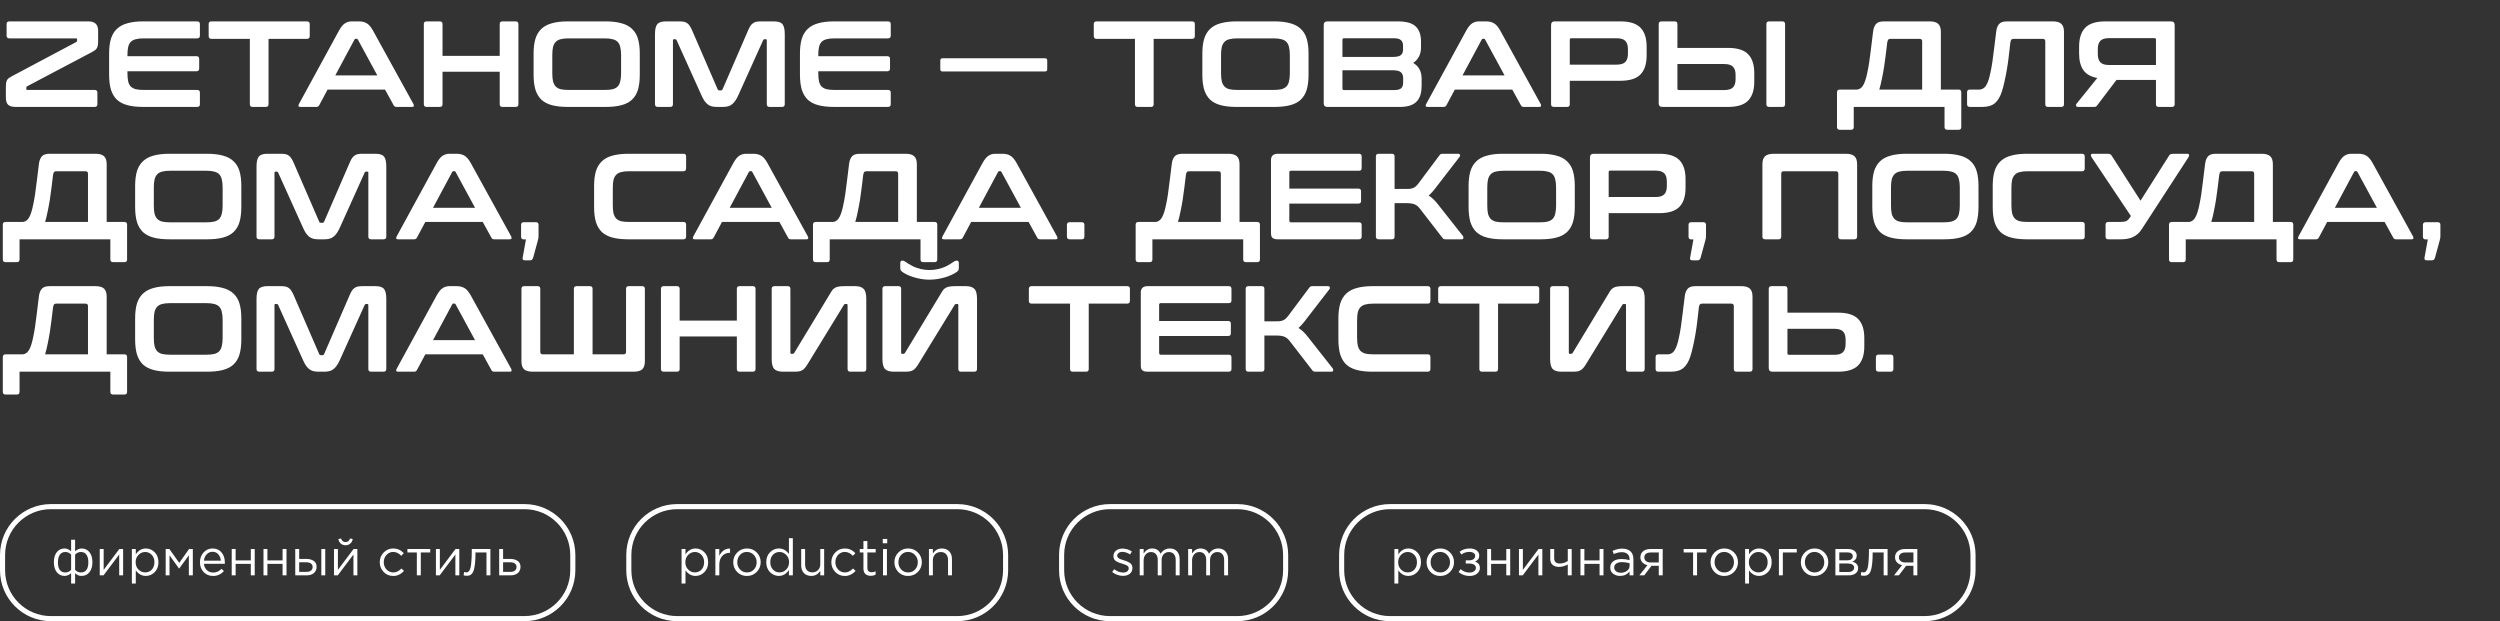<?xml version="1.0" encoding="UTF-8"?> <svg xmlns="http://www.w3.org/2000/svg" width="491" height="122" viewBox="0 0 491 122" fill="none"><rect x="0" y="0" width="491" height="122" fill="#333333" stroke="none"/><path d="M17.376 4.2C18.64 4.2 19.272 4.808 19.272 6.024V8.208C19.272 8.496 19.248 8.744 19.2 8.952C19.168 9.144 19.104 9.32 19.008 9.48C18.928 9.624 18.808 9.752 18.648 9.864C18.504 9.976 18.312 10.096 18.072 10.224L5.376 16.92C5.232 17 5.16 17.12 5.16 17.28V17.448C5.16 17.592 5.24 17.664 5.4 17.664H18.576C18.944 17.664 19.128 17.84 19.128 18.192V20.472C19.128 20.824 18.944 21 18.576 21H3.048C2.376 21 1.888 20.856 1.584 20.568C1.296 20.264 1.152 19.808 1.152 19.2V17.016C1.152 16.728 1.168 16.488 1.2 16.296C1.232 16.088 1.288 15.912 1.368 15.768C1.448 15.608 1.56 15.472 1.704 15.36C1.848 15.248 2.04 15.128 2.28 15L14.928 8.28C15.072 8.2 15.144 8.08 15.144 7.92V7.752C15.144 7.608 15.064 7.536 14.904 7.536H1.848C1.48 7.536 1.296 7.36 1.296 7.008V4.728C1.296 4.376 1.48 4.2 1.848 4.2H17.376ZM38.711 4.2C39.079 4.2 39.263 4.376 39.263 4.728V7.008C39.263 7.36 39.079 7.536 38.711 7.536H28.223C27.599 7.536 27.079 7.592 26.663 7.704C26.263 7.8 25.935 7.976 25.679 8.232C25.439 8.472 25.271 8.808 25.175 9.24C25.079 9.656 25.031 10.176 25.031 10.8V11.04H38.591C38.943 11.04 39.119 11.216 39.119 11.568V13.464C39.119 13.816 38.943 13.992 38.591 13.992H25.031V14.4C25.031 15.024 25.079 15.552 25.175 15.984C25.271 16.4 25.439 16.736 25.679 16.992C25.935 17.232 26.263 17.408 26.663 17.52C27.079 17.616 27.599 17.664 28.223 17.664H38.711C39.079 17.664 39.263 17.84 39.263 18.192V20.472C39.263 20.824 39.079 21 38.711 21H28.151C26.935 21 25.903 20.888 25.055 20.664C24.207 20.44 23.511 20.08 22.967 19.584C22.439 19.072 22.047 18.416 21.791 17.616C21.551 16.8 21.431 15.816 21.431 14.664V10.536C21.431 9.384 21.551 8.408 21.791 7.608C22.047 6.808 22.439 6.16 22.967 5.664C23.511 5.152 24.207 4.784 25.055 4.56C25.903 4.32 26.935 4.2 28.151 4.2H38.711ZM60.278 4.2C60.646 4.2 60.83 4.376 60.83 4.728V7.08C60.83 7.448 60.646 7.632 60.278 7.632H52.742V20.472C52.742 20.824 52.566 21 52.214 21H49.598C49.246 21 49.07 20.824 49.07 20.472V7.632H41.534C41.166 7.632 40.982 7.448 40.982 7.08V4.728C40.982 4.376 41.166 4.2 41.534 4.2H60.278ZM70.506 4.2C71.114 4.2 71.626 4.328 72.042 4.584C72.458 4.824 72.866 5.304 73.266 6.024L81.21 20.448C81.29 20.608 81.306 20.744 81.258 20.856C81.226 20.952 81.114 21 80.922 21H77.874C77.602 21 77.418 20.896 77.322 20.688L75.618 17.592H64.338L62.682 20.688C62.57 20.896 62.386 21 62.13 21H59.01C58.802 21 58.674 20.952 58.626 20.856C58.594 20.744 58.618 20.608 58.698 20.448L66.57 6.024C66.97 5.304 67.362 4.824 67.746 4.584C68.13 4.328 68.578 4.2 69.09 4.2H70.506ZM65.85 14.808H74.106L70.29 7.776C70.226 7.664 70.138 7.608 70.026 7.608H69.882C69.77 7.608 69.682 7.664 69.618 7.776L65.85 14.808ZM86.384 4.2C86.736 4.2 86.912 4.376 86.912 4.728V10.968H98.144V4.728C98.144 4.376 98.32 4.2 98.672 4.2H101.264C101.632 4.2 101.816 4.376 101.816 4.728V20.472C101.816 20.824 101.632 21 101.264 21H98.672C98.32 21 98.144 20.824 98.144 20.472V14.088H86.912V20.472C86.912 20.824 86.736 21 86.384 21H83.792C83.424 21 83.24 20.824 83.24 20.472V4.728C83.24 4.376 83.424 4.2 83.792 4.2H86.384ZM118.934 4.2C120.15 4.2 121.182 4.32 122.03 4.56C122.894 4.784 123.59 5.152 124.118 5.664C124.662 6.16 125.054 6.808 125.294 7.608C125.534 8.408 125.654 9.384 125.654 10.536V14.664C125.654 15.816 125.534 16.8 125.294 17.616C125.054 18.416 124.662 19.072 124.118 19.584C123.59 20.08 122.894 20.44 122.03 20.664C121.182 20.888 120.15 21 118.934 21H111.518C110.302 21 109.27 20.888 108.422 20.664C107.574 20.44 106.878 20.08 106.334 19.584C105.806 19.072 105.414 18.416 105.158 17.616C104.918 16.8 104.798 15.816 104.798 14.664V10.536C104.798 9.384 104.918 8.408 105.158 7.608C105.414 6.808 105.806 6.16 106.334 5.664C106.878 5.152 107.574 4.784 108.422 4.56C109.27 4.32 110.302 4.2 111.518 4.2H118.934ZM108.47 14.4C108.47 15.024 108.518 15.552 108.614 15.984C108.726 16.4 108.902 16.736 109.142 16.992C109.382 17.232 109.702 17.408 110.102 17.52C110.518 17.616 111.038 17.664 111.662 17.664H118.79C119.414 17.664 119.926 17.616 120.326 17.52C120.742 17.408 121.07 17.232 121.31 16.992C121.55 16.736 121.718 16.4 121.814 15.984C121.926 15.552 121.982 15.024 121.982 14.4V10.8C121.982 10.176 121.926 9.656 121.814 9.24C121.718 8.808 121.55 8.472 121.31 8.232C121.07 7.976 120.742 7.8 120.326 7.704C119.926 7.592 119.414 7.536 118.79 7.536H111.662C111.038 7.536 110.518 7.592 110.102 7.704C109.702 7.8 109.382 7.976 109.142 8.232C108.902 8.472 108.726 8.808 108.614 9.24C108.518 9.656 108.47 10.176 108.47 10.8V14.4ZM133.391 4.2C133.743 4.2 134.047 4.224 134.303 4.272C134.559 4.32 134.783 4.416 134.975 4.56C135.167 4.688 135.335 4.872 135.479 5.112C135.639 5.336 135.799 5.64 135.959 6.024L140.951 17.544C141.015 17.688 141.127 17.76 141.287 17.76H141.575C141.735 17.76 141.847 17.688 141.911 17.544L146.903 6.024C147.063 5.64 147.215 5.336 147.359 5.112C147.519 4.872 147.695 4.688 147.887 4.56C148.079 4.416 148.295 4.32 148.535 4.272C148.791 4.224 149.095 4.2 149.447 4.2H152.015C152.847 4.2 153.407 4.392 153.695 4.776C153.983 5.144 154.127 5.784 154.127 6.696V20.472C154.127 20.824 153.943 21 153.575 21H151.127C150.775 21 150.599 20.824 150.599 20.472V7.944C150.599 7.784 150.535 7.704 150.407 7.704H150.191C150.031 7.704 149.927 7.768 149.879 7.896L145.031 18.648C144.839 19.08 144.639 19.448 144.431 19.752C144.239 20.04 144.023 20.28 143.783 20.472C143.559 20.664 143.295 20.8 142.991 20.88C142.703 20.96 142.359 21 141.959 21H140.807C140.407 21 140.055 20.96 139.751 20.88C139.463 20.8 139.199 20.664 138.959 20.472C138.735 20.28 138.519 20.04 138.311 19.752C138.119 19.448 137.927 19.08 137.735 18.648L132.887 7.896C132.839 7.768 132.735 7.704 132.575 7.704H132.359C132.231 7.704 132.167 7.784 132.167 7.944V20.472C132.167 20.824 131.991 21 131.639 21H129.191C128.823 21 128.639 20.824 128.639 20.472V6.696C128.639 5.784 128.783 5.144 129.071 4.776C129.359 4.392 129.927 4.2 130.775 4.2H133.391ZM174.391 4.2C174.759 4.2 174.943 4.376 174.943 4.728V7.008C174.943 7.36 174.759 7.536 174.391 7.536H163.903C163.279 7.536 162.759 7.592 162.343 7.704C161.943 7.8 161.615 7.976 161.359 8.232C161.119 8.472 160.951 8.808 160.855 9.24C160.759 9.656 160.711 10.176 160.711 10.8V11.04H174.271C174.623 11.04 174.799 11.216 174.799 11.568V13.464C174.799 13.816 174.623 13.992 174.271 13.992H160.711V14.4C160.711 15.024 160.759 15.552 160.855 15.984C160.951 16.4 161.119 16.736 161.359 16.992C161.615 17.232 161.943 17.408 162.343 17.52C162.759 17.616 163.279 17.664 163.903 17.664H174.391C174.759 17.664 174.943 17.84 174.943 18.192V20.472C174.943 20.824 174.759 21 174.391 21H163.831C162.615 21 161.583 20.888 160.735 20.664C159.887 20.44 159.191 20.08 158.647 19.584C158.119 19.072 157.727 18.416 157.471 17.616C157.231 16.8 157.111 15.816 157.111 14.664V10.536C157.111 9.384 157.231 8.408 157.471 7.608C157.727 6.808 158.119 6.16 158.647 5.664C159.191 5.152 159.887 4.784 160.735 4.56C161.583 4.32 162.615 4.2 163.831 4.2H174.391ZM205.244 11.448C205.532 11.448 205.676 11.592 205.676 11.88V13.608C205.676 13.896 205.532 14.04 205.244 14.04H185.108C184.82 14.04 184.676 13.896 184.676 13.608V11.88C184.676 11.592 184.82 11.448 185.108 11.448H205.244ZM234.114 4.2C234.482 4.2 234.666 4.376 234.666 4.728V7.08C234.666 7.448 234.482 7.632 234.114 7.632H226.578V20.472C226.578 20.824 226.402 21 226.05 21H223.434C223.082 21 222.906 20.824 222.906 20.472V7.632H215.37C215.002 7.632 214.818 7.448 214.818 7.08V4.728C214.818 4.376 215.002 4.2 215.37 4.2H234.114ZM250.278 4.2C251.494 4.2 252.526 4.32 253.374 4.56C254.238 4.784 254.934 5.152 255.462 5.664C256.006 6.16 256.398 6.808 256.638 7.608C256.878 8.408 256.998 9.384 256.998 10.536V14.664C256.998 15.816 256.878 16.8 256.638 17.616C256.398 18.416 256.006 19.072 255.462 19.584C254.934 20.08 254.238 20.44 253.374 20.664C252.526 20.888 251.494 21 250.278 21H242.862C241.646 21 240.614 20.888 239.766 20.664C238.918 20.44 238.222 20.08 237.678 19.584C237.15 19.072 236.758 18.416 236.502 17.616C236.262 16.8 236.142 15.816 236.142 14.664V10.536C236.142 9.384 236.262 8.408 236.502 7.608C236.758 6.808 237.15 6.16 237.678 5.664C238.222 5.152 238.918 4.784 239.766 4.56C240.614 4.32 241.646 4.2 242.862 4.2H250.278ZM239.814 14.4C239.814 15.024 239.862 15.552 239.958 15.984C240.07 16.4 240.246 16.736 240.486 16.992C240.726 17.232 241.046 17.408 241.446 17.52C241.862 17.616 242.382 17.664 243.006 17.664H250.134C250.758 17.664 251.27 17.616 251.67 17.52C252.086 17.408 252.414 17.232 252.654 16.992C252.894 16.736 253.062 16.4 253.158 15.984C253.27 15.552 253.326 15.024 253.326 14.4V10.8C253.326 10.176 253.27 9.656 253.158 9.24C253.062 8.808 252.894 8.472 252.654 8.232C252.414 7.976 252.086 7.8 251.67 7.704C251.27 7.592 250.758 7.536 250.134 7.536H243.006C242.382 7.536 241.862 7.592 241.446 7.704C241.046 7.8 240.726 7.976 240.486 8.232C240.246 8.472 240.07 8.808 239.958 9.24C239.862 9.656 239.814 10.176 239.814 10.8V14.4ZM274.526 4.2C276.174 4.2 277.342 4.528 278.03 5.184C278.734 5.84 279.086 6.832 279.086 8.16V9.312C279.086 10.656 278.574 11.672 277.55 12.36C278.654 13 279.206 14.032 279.206 15.456V16.848C279.206 17.488 279.134 18.064 278.99 18.576C278.846 19.088 278.606 19.528 278.27 19.896C277.95 20.248 277.518 20.52 276.974 20.712C276.43 20.904 275.758 21 274.958 21H260.702C260.222 21 259.982 20.76 259.982 20.28V4.92C259.982 4.44 260.222 4.2 260.702 4.2H274.526ZM263.654 13.8V17.376C263.654 17.584 263.758 17.688 263.966 17.688H273.806C274.446 17.688 274.902 17.576 275.174 17.352C275.446 17.112 275.582 16.736 275.582 16.224V15.312C275.582 14.816 275.43 14.44 275.126 14.184C274.838 13.928 274.294 13.8 273.494 13.8H263.654ZM263.654 11.184H273.494C274.294 11.184 274.838 11.064 275.126 10.824C275.414 10.584 275.558 10.232 275.558 9.768V8.952C275.558 8.456 275.414 8.096 275.126 7.872C274.854 7.632 274.406 7.512 273.782 7.512H263.966C263.758 7.512 263.654 7.616 263.654 7.824V11.184ZM291.896 4.2C292.504 4.2 293.016 4.328 293.432 4.584C293.848 4.824 294.256 5.304 294.656 6.024L302.6 20.448C302.68 20.608 302.696 20.744 302.648 20.856C302.616 20.952 302.504 21 302.312 21H299.264C298.992 21 298.808 20.896 298.712 20.688L297.008 17.592H285.728L284.072 20.688C283.96 20.896 283.776 21 283.52 21H280.4C280.192 21 280.064 20.952 280.016 20.856C279.984 20.744 280.008 20.608 280.088 20.448L287.96 6.024C288.36 5.304 288.752 4.824 289.136 4.584C289.52 4.328 289.968 4.2 290.48 4.2H291.896ZM287.24 14.808H295.496L291.68 7.776C291.616 7.664 291.528 7.608 291.416 7.608H291.272C291.16 7.608 291.072 7.664 291.008 7.776L287.24 14.808ZM318.239 4.2C320.079 4.2 321.399 4.616 322.199 5.448C322.999 6.28 323.399 7.512 323.399 9.144V10.92C323.399 12.552 322.999 13.784 322.199 14.616C321.399 15.448 320.079 15.864 318.239 15.864H308.303V20.472C308.303 20.824 308.127 21 307.775 21H305.183C304.815 21 304.631 20.824 304.631 20.472V4.92C304.631 4.44 304.871 4.2 305.351 4.2H318.239ZM308.303 12.696H317.495C318.311 12.696 318.887 12.52 319.223 12.168C319.559 11.816 319.727 11.28 319.727 10.56V9.648C319.727 8.928 319.559 8.392 319.223 8.04C318.887 7.688 318.311 7.512 317.495 7.512H308.615C308.407 7.512 308.303 7.608 308.303 7.8V12.696ZM350.06 4.2C350.412 4.2 350.588 4.376 350.588 4.728V20.472C350.588 20.824 350.412 21 350.06 21H347.468C347.1 21 346.916 20.824 346.916 20.472V4.728C346.916 4.376 347.1 4.2 347.468 4.2H350.06ZM328.916 4.2C329.268 4.2 329.444 4.376 329.444 4.728V9.408H339.38C341.22 9.408 342.54 9.824 343.34 10.656C344.14 11.488 344.54 12.72 344.54 14.352V16.056C344.54 17.688 344.14 18.92 343.34 19.752C342.54 20.584 341.22 21 339.38 21H326.492C326.012 21 325.771 20.76 325.771 20.28V4.728C325.771 4.376 325.956 4.2 326.324 4.2H328.916ZM329.444 12.576V17.4C329.444 17.592 329.548 17.688 329.756 17.688H338.636C339.452 17.688 340.028 17.512 340.364 17.16C340.7 16.808 340.868 16.272 340.868 15.552V14.712C340.868 13.992 340.7 13.456 340.364 13.104C340.028 12.752 339.452 12.576 338.636 12.576H329.444ZM378.978 4.2C379.778 4.2 380.346 4.368 380.682 4.704C381.018 5.024 381.186 5.536 381.186 6.24V17.592H384.666C385.018 17.592 385.194 17.768 385.194 18.12V24.96C385.194 25.312 385.018 25.488 384.666 25.488H382.458C382.09 25.488 381.906 25.312 381.906 24.96V21H364.074V24.96C364.074 25.312 363.898 25.488 363.546 25.488H361.338C360.97 25.488 360.786 25.312 360.786 24.96V18.12C360.786 17.768 360.97 17.592 361.338 17.592H364.626C364.962 17.592 365.274 17.464 365.562 17.208C365.866 16.936 366.138 16.432 366.378 15.696C366.522 15.248 366.65 14.736 366.762 14.16C366.89 13.584 367.01 12.92 367.122 12.168C367.234 11.416 367.346 10.56 367.458 9.6C367.586 8.64 367.722 7.536 367.866 6.288C367.93 5.648 368.106 5.144 368.394 4.776C368.682 4.392 369.21 4.2 369.978 4.2H378.978ZM377.514 17.592V8.112C377.514 7.792 377.346 7.632 377.01 7.632H371.346C371.058 7.632 370.874 7.712 370.794 7.872C370.73 8.016 370.682 8.184 370.65 8.376C370.57 9.128 370.474 9.92 370.362 10.752C370.266 11.568 370.154 12.384 370.026 13.2C369.898 14 369.754 14.776 369.594 15.528C369.45 16.28 369.282 16.968 369.09 17.592H377.514ZM403.157 4.2C403.957 4.2 404.525 4.368 404.861 4.704C405.197 5.024 405.365 5.536 405.365 6.24V20.472C405.365 20.824 405.189 21 404.837 21H402.221C401.869 21 401.693 20.824 401.693 20.472V8.112C401.693 7.792 401.525 7.632 401.189 7.632H395.525C395.237 7.632 395.053 7.712 394.973 7.872C394.909 8.016 394.861 8.184 394.829 8.376C394.749 9.176 394.653 10.016 394.541 10.896C394.445 11.76 394.325 12.624 394.181 13.488C394.037 14.336 393.877 15.152 393.701 15.936C393.541 16.704 393.357 17.4 393.149 18.024C392.829 19.016 392.381 19.76 391.805 20.256C391.229 20.752 390.405 21 389.333 21H386.885C386.517 21 386.333 20.824 386.333 20.472V18.12C386.333 17.768 386.517 17.592 386.885 17.592H388.709C389.061 17.592 389.389 17.472 389.693 17.232C390.013 16.976 390.301 16.464 390.557 15.696C390.701 15.248 390.829 14.736 390.941 14.16C391.069 13.584 391.189 12.92 391.301 12.168C391.413 11.416 391.525 10.56 391.637 9.6C391.765 8.64 391.901 7.536 392.045 6.288C392.109 5.648 392.285 5.144 392.573 4.776C392.861 4.392 393.389 4.2 394.157 4.2H403.157ZM426.385 4.2C426.865 4.2 427.105 4.44 427.105 4.92V20.472C427.105 20.824 426.921 21 426.553 21H423.961C423.609 21 423.433 20.824 423.433 20.472V15.696H415.681L411.889 20.688C411.809 20.8 411.729 20.88 411.649 20.928C411.569 20.976 411.425 21 411.217 21H408.121C407.897 21 407.769 20.92 407.737 20.76C407.705 20.6 407.729 20.48 407.809 20.4L411.913 15.312C410.649 15.088 409.737 14.576 409.177 13.776C408.617 12.976 408.337 11.888 408.337 10.512V9.144C408.337 7.512 408.737 6.28 409.537 5.448C410.337 4.616 411.665 4.2 413.521 4.2H426.385ZM412.009 10.632C412.009 11.352 412.177 11.888 412.513 12.24C412.849 12.592 413.425 12.768 414.241 12.768H423.433V7.776C423.433 7.584 423.337 7.488 423.145 7.488H414.241C413.425 7.488 412.849 7.664 412.513 8.016C412.177 8.368 412.009 8.904 412.009 9.624V10.632ZM18.744 30.2C19.544 30.2 20.112 30.368 20.448 30.704C20.784 31.024 20.952 31.536 20.952 32.24V43.592H24.432C24.784 43.592 24.96 43.768 24.96 44.12V50.96C24.96 51.312 24.784 51.488 24.432 51.488H22.224C21.856 51.488 21.672 51.312 21.672 50.96V47H3.84V50.96C3.84 51.312 3.664 51.488 3.312 51.488H1.104C0.736 51.488 0.552 51.312 0.552 50.96V44.12C0.552 43.768 0.736 43.592 1.104 43.592H4.392C4.728 43.592 5.04 43.464 5.328 43.208C5.632 42.936 5.904 42.432 6.144 41.696C6.288 41.248 6.416 40.736 6.528 40.16C6.656 39.584 6.776 38.92 6.888 38.168C7 37.416 7.112 36.56 7.224 35.6C7.352 34.64 7.488 33.536 7.632 32.288C7.696 31.648 7.872 31.144 8.16 30.776C8.448 30.392 8.976 30.2 9.744 30.2H18.744ZM17.28 43.592V34.112C17.28 33.792 17.112 33.632 16.776 33.632H11.112C10.824 33.632 10.64 33.712 10.56 33.872C10.496 34.016 10.448 34.184 10.416 34.376C10.336 35.128 10.24 35.92 10.128 36.752C10.032 37.568 9.92 38.384 9.792 39.2C9.664 40 9.52 40.776 9.36 41.528C9.216 42.28 9.048 42.968 8.856 43.592H17.28ZM40.676 30.2C41.892 30.2 42.924 30.32 43.772 30.56C44.636 30.784 45.332 31.152 45.86 31.664C46.404 32.16 46.796 32.808 47.036 33.608C47.276 34.408 47.396 35.384 47.396 36.536V40.664C47.396 41.816 47.276 42.8 47.036 43.616C46.796 44.416 46.404 45.072 45.86 45.584C45.332 46.08 44.636 46.44 43.772 46.664C42.924 46.888 41.892 47 40.676 47H33.26C32.044 47 31.012 46.888 30.164 46.664C29.316 46.44 28.62 46.08 28.076 45.584C27.548 45.072 27.156 44.416 26.9 43.616C26.66 42.8 26.54 41.816 26.54 40.664V36.536C26.54 35.384 26.66 34.408 26.9 33.608C27.156 32.808 27.548 32.16 28.076 31.664C28.62 31.152 29.316 30.784 30.164 30.56C31.012 30.32 32.044 30.2 33.26 30.2H40.676ZM30.212 40.4C30.212 41.024 30.26 41.552 30.356 41.984C30.468 42.4 30.644 42.736 30.884 42.992C31.124 43.232 31.444 43.408 31.844 43.52C32.26 43.616 32.78 43.664 33.404 43.664H40.532C41.156 43.664 41.668 43.616 42.068 43.52C42.484 43.408 42.812 43.232 43.052 42.992C43.292 42.736 43.46 42.4 43.556 41.984C43.668 41.552 43.724 41.024 43.724 40.4V36.8C43.724 36.176 43.668 35.656 43.556 35.24C43.46 34.808 43.292 34.472 43.052 34.232C42.812 33.976 42.484 33.8 42.068 33.704C41.668 33.592 41.156 33.536 40.532 33.536H33.404C32.78 33.536 32.26 33.592 31.844 33.704C31.444 33.8 31.124 33.976 30.884 34.232C30.644 34.472 30.468 34.808 30.356 35.24C30.26 35.656 30.212 36.176 30.212 36.8V40.4ZM55.133 30.2C55.485 30.2 55.789 30.224 56.045 30.272C56.301 30.32 56.525 30.416 56.717 30.56C56.909 30.688 57.077 30.872 57.221 31.112C57.381 31.336 57.541 31.64 57.701 32.024L62.693 43.544C62.757 43.688 62.869 43.76 63.029 43.76H63.317C63.477 43.76 63.589 43.688 63.653 43.544L68.645 32.024C68.805 31.64 68.957 31.336 69.101 31.112C69.261 30.872 69.437 30.688 69.629 30.56C69.821 30.416 70.037 30.32 70.277 30.272C70.533 30.224 70.837 30.2 71.189 30.2H73.757C74.589 30.2 75.149 30.392 75.437 30.776C75.725 31.144 75.869 31.784 75.869 32.696V46.472C75.869 46.824 75.685 47 75.317 47H72.869C72.517 47 72.341 46.824 72.341 46.472V33.944C72.341 33.784 72.277 33.704 72.149 33.704H71.933C71.773 33.704 71.669 33.768 71.621 33.896L66.773 44.648C66.581 45.08 66.381 45.448 66.173 45.752C65.981 46.04 65.765 46.28 65.525 46.472C65.301 46.664 65.037 46.8 64.733 46.88C64.445 46.96 64.101 47 63.701 47H62.549C62.149 47 61.797 46.96 61.493 46.88C61.205 46.8 60.941 46.664 60.701 46.472C60.477 46.28 60.261 46.04 60.053 45.752C59.861 45.448 59.669 45.08 59.477 44.648L54.629 33.896C54.581 33.768 54.477 33.704 54.317 33.704H54.101C53.973 33.704 53.909 33.784 53.909 33.944V46.472C53.909 46.824 53.733 47 53.381 47H50.933C50.565 47 50.381 46.824 50.381 46.472V32.696C50.381 31.784 50.525 31.144 50.813 30.776C51.101 30.392 51.669 30.2 52.517 30.2H55.133ZM89.701 30.2C90.309 30.2 90.821 30.328 91.237 30.584C91.653 30.824 92.061 31.304 92.461 32.024L100.405 46.448C100.485 46.608 100.501 46.744 100.453 46.856C100.421 46.952 100.309 47 100.117 47H97.069C96.797 47 96.613 46.896 96.517 46.688L94.813 43.592H83.533L81.877 46.688C81.765 46.896 81.581 47 81.325 47H78.205C77.997 47 77.869 46.952 77.821 46.856C77.789 46.744 77.813 46.608 77.893 46.448L85.765 32.024C86.165 31.304 86.557 30.824 86.941 30.584C87.325 30.328 87.773 30.2 88.285 30.2H89.701ZM85.045 40.808H93.301L89.485 33.776C89.421 33.664 89.333 33.608 89.221 33.608H89.077C88.965 33.608 88.877 33.664 88.813 33.776L85.045 40.808ZM105.244 43.64C105.596 43.64 105.772 43.816 105.772 44.168V46.208C105.772 46.416 105.764 46.592 105.748 46.736C105.732 46.88 105.684 47.08 105.604 47.336L104.716 50.6C104.652 50.808 104.572 50.944 104.476 51.008C104.396 51.088 104.26 51.128 104.068 51.128H103.108C102.724 51.128 102.572 50.952 102.652 50.6L103.3 47.024H102.892C102.524 47.024 102.34 46.848 102.34 46.496V44.168C102.34 43.816 102.524 43.64 102.892 43.64H105.244ZM134.225 30.2C134.577 30.2 134.753 30.376 134.753 30.728V33.08C134.753 33.448 134.577 33.632 134.225 33.632H123.545C122.921 33.632 122.401 33.688 121.985 33.8C121.585 33.896 121.265 34.072 121.025 34.328C120.785 34.568 120.609 34.896 120.497 35.312C120.401 35.728 120.353 36.256 120.353 36.896V40.304C120.353 40.944 120.401 41.48 120.497 41.912C120.609 42.328 120.785 42.664 121.025 42.92C121.265 43.16 121.585 43.336 121.985 43.448C122.401 43.544 122.921 43.592 123.545 43.592H134.225C134.577 43.592 134.753 43.768 134.753 44.12V46.472C134.753 46.824 134.577 47 134.225 47H123.401C122.185 47 121.153 46.888 120.305 46.664C119.457 46.44 118.761 46.08 118.217 45.584C117.689 45.072 117.297 44.416 117.041 43.616C116.801 42.8 116.681 41.816 116.681 40.664V36.536C116.681 35.384 116.801 34.408 117.041 33.608C117.297 32.808 117.689 32.16 118.217 31.664C118.761 31.152 119.457 30.784 120.305 30.56C121.153 30.32 122.185 30.2 123.401 30.2H134.225ZM147.967 30.2C148.575 30.2 149.087 30.328 149.503 30.584C149.919 30.824 150.327 31.304 150.727 32.024L158.671 46.448C158.751 46.608 158.767 46.744 158.719 46.856C158.687 46.952 158.575 47 158.383 47H155.335C155.063 47 154.879 46.896 154.783 46.688L153.079 43.592H141.799L140.143 46.688C140.031 46.896 139.847 47 139.591 47H136.471C136.263 47 136.135 46.952 136.087 46.856C136.055 46.744 136.079 46.608 136.159 46.448L144.031 32.024C144.431 31.304 144.823 30.824 145.207 30.584C145.591 30.328 146.039 30.2 146.551 30.2H147.967ZM143.311 40.808H151.567L147.751 33.776C147.687 33.664 147.599 33.608 147.487 33.608H147.343C147.231 33.608 147.143 33.664 147.079 33.776L143.311 40.808ZM177.861 30.2C178.661 30.2 179.229 30.368 179.565 30.704C179.901 31.024 180.069 31.536 180.069 32.24V43.592H183.549C183.901 43.592 184.077 43.768 184.077 44.12V50.96C184.077 51.312 183.901 51.488 183.549 51.488H181.341C180.973 51.488 180.789 51.312 180.789 50.96V47H162.957V50.96C162.957 51.312 162.781 51.488 162.429 51.488H160.221C159.853 51.488 159.669 51.312 159.669 50.96V44.12C159.669 43.768 159.853 43.592 160.221 43.592H163.509C163.845 43.592 164.157 43.464 164.445 43.208C164.749 42.936 165.021 42.432 165.261 41.696C165.405 41.248 165.533 40.736 165.645 40.16C165.773 39.584 165.893 38.92 166.005 38.168C166.117 37.416 166.229 36.56 166.341 35.6C166.469 34.64 166.605 33.536 166.749 32.288C166.813 31.648 166.989 31.144 167.277 30.776C167.565 30.392 168.093 30.2 168.861 30.2H177.861ZM176.397 43.592V34.112C176.397 33.792 176.229 33.632 175.893 33.632H170.229C169.941 33.632 169.757 33.712 169.677 33.872C169.613 34.016 169.565 34.184 169.533 34.376C169.453 35.128 169.357 35.92 169.245 36.752C169.149 37.568 169.037 38.384 168.909 39.2C168.781 40 168.637 40.776 168.477 41.528C168.333 42.28 168.165 42.968 167.973 43.592H176.397ZM196.904 30.2C197.512 30.2 198.024 30.328 198.44 30.584C198.856 30.824 199.264 31.304 199.664 32.024L207.608 46.448C207.688 46.608 207.704 46.744 207.656 46.856C207.624 46.952 207.512 47 207.32 47H204.272C204 47 203.816 46.896 203.72 46.688L202.016 43.592H190.736L189.08 46.688C188.968 46.896 188.784 47 188.528 47H185.408C185.2 47 185.072 46.952 185.024 46.856C184.992 46.744 185.016 46.608 185.096 46.448L192.968 32.024C193.368 31.304 193.76 30.824 194.144 30.584C194.528 30.328 194.976 30.2 195.488 30.2H196.904ZM192.248 40.808H200.504L196.688 33.776C196.624 33.664 196.536 33.608 196.424 33.608H196.28C196.168 33.608 196.08 33.664 196.016 33.776L192.248 40.808ZM212.447 43.64C212.799 43.64 212.975 43.816 212.975 44.168V46.472C212.975 46.824 212.799 47 212.447 47H210.095C209.727 47 209.543 46.824 209.543 46.472V44.168C209.543 43.816 209.727 43.64 210.095 43.64H212.447ZM241.236 30.2C242.036 30.2 242.604 30.368 242.94 30.704C243.276 31.024 243.444 31.536 243.444 32.24V43.592H246.924C247.276 43.592 247.452 43.768 247.452 44.12V50.96C247.452 51.312 247.276 51.488 246.924 51.488H244.716C244.348 51.488 244.164 51.312 244.164 50.96V47H226.332V50.96C226.332 51.312 226.156 51.488 225.804 51.488H223.596C223.228 51.488 223.044 51.312 223.044 50.96V44.12C223.044 43.768 223.228 43.592 223.596 43.592H226.884C227.22 43.592 227.532 43.464 227.82 43.208C228.124 42.936 228.396 42.432 228.636 41.696C228.78 41.248 228.908 40.736 229.02 40.16C229.148 39.584 229.268 38.92 229.38 38.168C229.492 37.416 229.604 36.56 229.716 35.6C229.844 34.64 229.98 33.536 230.124 32.288C230.188 31.648 230.364 31.144 230.652 30.776C230.94 30.392 231.468 30.2 232.236 30.2H241.236ZM239.772 43.592V34.112C239.772 33.792 239.604 33.632 239.268 33.632H233.604C233.316 33.632 233.132 33.712 233.052 33.872C232.988 34.016 232.94 34.184 232.908 34.376C232.828 35.128 232.732 35.92 232.62 36.752C232.524 37.568 232.412 38.384 232.284 39.2C232.156 40 232.012 40.776 231.852 41.528C231.708 42.28 231.54 42.968 231.348 43.592H239.772ZM266.903 30.2C267.255 30.2 267.431 30.376 267.431 30.728V33.008C267.431 33.36 267.255 33.536 266.903 33.536H253.535C253.327 33.536 253.223 33.648 253.223 33.872V37.04H266.759C267.127 37.04 267.311 37.216 267.311 37.568V39.464C267.311 39.816 267.127 39.992 266.759 39.992H253.223V43.304C253.223 43.544 253.327 43.664 253.535 43.664H266.903C267.255 43.664 267.431 43.84 267.431 44.192V46.472C267.431 46.824 267.255 47 266.903 47H250.967C250.503 47 250.159 46.912 249.935 46.736C249.727 46.56 249.623 46.248 249.623 45.8V31.4C249.623 31.048 249.727 30.76 249.935 30.536C250.159 30.312 250.503 30.2 250.967 30.2H266.903ZM273.369 30.2C273.721 30.2 273.897 30.376 273.897 30.728V37.112H275.913C276.297 37.112 276.617 37.104 276.873 37.088C277.129 37.056 277.353 37 277.545 36.92C277.737 36.84 277.913 36.728 278.073 36.584C278.233 36.44 278.401 36.256 278.577 36.032L282.705 30.512C282.785 30.4 282.865 30.32 282.945 30.272C283.025 30.224 283.177 30.2 283.401 30.2H286.377C286.585 30.2 286.705 30.272 286.737 30.416C286.785 30.544 286.769 30.664 286.689 30.776L282.033 36.8C281.761 37.168 281.505 37.48 281.265 37.736C281.041 37.992 280.817 38.216 280.593 38.408C281.217 38.792 281.825 39.368 282.417 40.136L287.337 46.376C287.401 46.456 287.425 46.584 287.409 46.76C287.393 46.92 287.265 47 287.025 47H283.953C283.745 47 283.601 46.976 283.521 46.928C283.441 46.88 283.361 46.8 283.281 46.688L278.865 40.976C278.545 40.56 278.201 40.28 277.833 40.136C277.465 39.976 276.913 39.896 276.177 39.896H273.897V46.472C273.897 46.824 273.721 47 273.369 47H270.777C270.409 47 270.225 46.824 270.225 46.472V30.728C270.225 30.376 270.409 30.2 270.777 30.2H273.369ZM302.567 30.2C303.783 30.2 304.815 30.32 305.663 30.56C306.527 30.784 307.223 31.152 307.751 31.664C308.295 32.16 308.687 32.808 308.927 33.608C309.167 34.408 309.287 35.384 309.287 36.536V40.664C309.287 41.816 309.167 42.8 308.927 43.616C308.687 44.416 308.295 45.072 307.751 45.584C307.223 46.08 306.527 46.44 305.663 46.664C304.815 46.888 303.783 47 302.567 47H295.151C293.935 47 292.903 46.888 292.055 46.664C291.207 46.44 290.511 46.08 289.967 45.584C289.439 45.072 289.047 44.416 288.791 43.616C288.551 42.8 288.431 41.816 288.431 40.664V36.536C288.431 35.384 288.551 34.408 288.791 33.608C289.047 32.808 289.439 32.16 289.967 31.664C290.511 31.152 291.207 30.784 292.055 30.56C292.903 30.32 293.935 30.2 295.151 30.2H302.567ZM292.103 40.4C292.103 41.024 292.151 41.552 292.247 41.984C292.359 42.4 292.535 42.736 292.775 42.992C293.015 43.232 293.335 43.408 293.735 43.52C294.151 43.616 294.671 43.664 295.295 43.664H302.423C303.047 43.664 303.559 43.616 303.959 43.52C304.375 43.408 304.703 43.232 304.943 42.992C305.183 42.736 305.351 42.4 305.447 41.984C305.559 41.552 305.615 41.024 305.615 40.4V36.8C305.615 36.176 305.559 35.656 305.447 35.24C305.351 34.808 305.183 34.472 304.943 34.232C304.703 33.976 304.375 33.8 303.959 33.704C303.559 33.592 303.047 33.536 302.423 33.536H295.295C294.671 33.536 294.151 33.592 293.735 33.704C293.335 33.8 293.015 33.976 292.775 34.232C292.535 34.472 292.359 34.808 292.247 35.24C292.151 35.656 292.103 36.176 292.103 36.8V40.4ZM325.88 30.2C327.72 30.2 329.04 30.616 329.84 31.448C330.64 32.28 331.04 33.512 331.04 35.144V36.92C331.04 38.552 330.64 39.784 329.84 40.616C329.04 41.448 327.72 41.864 325.88 41.864H315.944V46.472C315.944 46.824 315.768 47 315.416 47H312.824C312.456 47 312.271 46.824 312.271 46.472V30.92C312.271 30.44 312.512 30.2 312.992 30.2H325.88ZM315.944 38.696H325.136C325.952 38.696 326.528 38.52 326.864 38.168C327.2 37.816 327.368 37.28 327.368 36.56V35.648C327.368 34.928 327.2 34.392 326.864 34.04C326.528 33.688 325.952 33.512 325.136 33.512H316.256C316.048 33.512 315.944 33.608 315.944 33.8V38.696ZM334.533 43.64C334.885 43.64 335.061 43.816 335.061 44.168V46.208C335.061 46.416 335.053 46.592 335.037 46.736C335.021 46.88 334.973 47.08 334.893 47.336L334.005 50.6C333.941 50.808 333.861 50.944 333.765 51.008C333.685 51.088 333.549 51.128 333.357 51.128H332.397C332.013 51.128 331.861 50.952 331.941 50.6L332.589 47.024H332.181C331.813 47.024 331.629 46.848 331.629 46.496V44.168C331.629 43.816 331.813 43.64 332.181 43.64H334.533ZM362.506 30.2C363.322 30.2 363.898 30.368 364.234 30.704C364.57 31.024 364.738 31.536 364.738 32.24V46.472C364.738 46.824 364.554 47 364.186 47H361.57C361.218 47 361.042 46.824 361.042 46.472V34.112C361.042 33.792 360.874 33.632 360.538 33.632H350.338C350.002 33.632 349.834 33.792 349.834 34.112V46.472C349.834 46.824 349.658 47 349.306 47H346.69C346.322 47 346.138 46.824 346.138 46.472V32.24C346.138 31.536 346.306 31.024 346.642 30.704C346.978 30.368 347.554 30.2 348.37 30.2H362.506ZM381.856 30.2C383.072 30.2 384.104 30.32 384.952 30.56C385.816 30.784 386.512 31.152 387.04 31.664C387.584 32.16 387.976 32.808 388.216 33.608C388.456 34.408 388.576 35.384 388.576 36.536V40.664C388.576 41.816 388.456 42.8 388.216 43.616C387.976 44.416 387.584 45.072 387.04 45.584C386.512 46.08 385.816 46.44 384.952 46.664C384.104 46.888 383.072 47 381.856 47H374.44C373.224 47 372.192 46.888 371.344 46.664C370.496 46.44 369.8 46.08 369.256 45.584C368.728 45.072 368.336 44.416 368.08 43.616C367.84 42.8 367.72 41.816 367.72 40.664V36.536C367.72 35.384 367.84 34.408 368.08 33.608C368.336 32.808 368.728 32.16 369.256 31.664C369.8 31.152 370.496 30.784 371.344 30.56C372.192 30.32 373.224 30.2 374.44 30.2H381.856ZM371.392 40.4C371.392 41.024 371.44 41.552 371.536 41.984C371.648 42.4 371.824 42.736 372.064 42.992C372.304 43.232 372.624 43.408 373.024 43.52C373.44 43.616 373.96 43.664 374.584 43.664H381.712C382.336 43.664 382.848 43.616 383.248 43.52C383.664 43.408 383.992 43.232 384.232 42.992C384.472 42.736 384.64 42.4 384.736 41.984C384.848 41.552 384.904 41.024 384.904 40.4V36.8C384.904 36.176 384.848 35.656 384.736 35.24C384.64 34.808 384.472 34.472 384.232 34.232C383.992 33.976 383.664 33.8 383.248 33.704C382.848 33.592 382.336 33.536 381.712 33.536H374.584C373.96 33.536 373.44 33.592 373.024 33.704C372.624 33.8 372.304 33.976 372.064 34.232C371.824 34.472 371.648 34.808 371.536 35.24C371.44 35.656 371.392 36.176 371.392 36.8V40.4ZM408.913 30.2C409.265 30.2 409.441 30.376 409.441 30.728V33.08C409.441 33.448 409.265 33.632 408.913 33.632H398.233C397.609 33.632 397.089 33.688 396.673 33.8C396.273 33.896 395.953 34.072 395.713 34.328C395.473 34.568 395.297 34.896 395.185 35.312C395.089 35.728 395.041 36.256 395.041 36.896V40.304C395.041 40.944 395.089 41.48 395.185 41.912C395.297 42.328 395.473 42.664 395.713 42.92C395.953 43.16 396.273 43.336 396.673 43.448C397.089 43.544 397.609 43.592 398.233 43.592H408.913C409.265 43.592 409.441 43.768 409.441 44.12V46.472C409.441 46.824 409.265 47 408.913 47H398.089C396.873 47 395.841 46.888 394.993 46.664C394.145 46.44 393.449 46.08 392.905 45.584C392.377 45.072 391.985 44.416 391.729 43.616C391.489 42.8 391.369 41.816 391.369 40.664V36.536C391.369 35.384 391.489 34.408 391.729 33.608C391.985 32.808 392.377 32.16 392.905 31.664C393.449 31.152 394.145 30.784 394.993 30.56C395.841 30.32 396.873 30.2 398.089 30.2H408.913ZM413.918 30.2C414.126 30.2 414.286 30.224 414.398 30.272C414.526 30.32 414.63 30.408 414.71 30.536L420.398 39.416L425.918 30.704C425.998 30.544 426.094 30.424 426.206 30.344C426.334 30.248 426.566 30.2 426.902 30.2H429.566C429.79 30.2 429.91 30.272 429.926 30.416C429.958 30.56 429.934 30.696 429.854 30.824L420.734 44.864C420.462 45.312 420.158 45.68 419.822 45.968C419.502 46.24 419.158 46.456 418.79 46.616C418.422 46.76 418.038 46.864 417.638 46.928C417.254 46.976 416.862 47 416.462 47H414.062C413.71 47 413.534 46.824 413.534 46.472V44.12C413.534 43.768 413.71 43.592 414.062 43.592H416.39C416.966 43.592 417.382 43.528 417.638 43.4C417.894 43.256 418.11 43.04 418.286 42.752L418.502 42.416L410.75 30.824C410.67 30.696 410.638 30.56 410.654 30.416C410.686 30.272 410.814 30.2 411.038 30.2H413.918ZM444.182 30.2C444.982 30.2 445.55 30.368 445.886 30.704C446.222 31.024 446.39 31.536 446.39 32.24V43.592H449.87C450.222 43.592 450.398 43.768 450.398 44.12V50.96C450.398 51.312 450.222 51.488 449.87 51.488H447.662C447.294 51.488 447.11 51.312 447.11 50.96V47H429.278V50.96C429.278 51.312 429.102 51.488 428.75 51.488H426.542C426.174 51.488 425.99 51.312 425.99 50.96V44.12C425.99 43.768 426.174 43.592 426.542 43.592H429.83C430.166 43.592 430.478 43.464 430.766 43.208C431.07 42.936 431.342 42.432 431.582 41.696C431.726 41.248 431.854 40.736 431.966 40.16C432.094 39.584 432.214 38.92 432.326 38.168C432.438 37.416 432.55 36.56 432.662 35.6C432.79 34.64 432.926 33.536 433.07 32.288C433.134 31.648 433.31 31.144 433.598 30.776C433.886 30.392 434.414 30.2 435.182 30.2H444.182ZM442.718 43.592V34.112C442.718 33.792 442.55 33.632 442.214 33.632H436.55C436.262 33.632 436.078 33.712 435.998 33.872C435.934 34.016 435.886 34.184 435.854 34.376C435.774 35.128 435.678 35.92 435.566 36.752C435.47 37.568 435.358 38.384 435.23 39.2C435.102 40 434.958 40.776 434.798 41.528C434.654 42.28 434.486 42.968 434.294 43.592H442.718ZM463.224 30.2C463.832 30.2 464.344 30.328 464.76 30.584C465.176 30.824 465.584 31.304 465.984 32.024L473.928 46.448C474.008 46.608 474.024 46.744 473.976 46.856C473.944 46.952 473.832 47 473.64 47H470.592C470.32 47 470.136 46.896 470.04 46.688L468.336 43.592H457.056L455.4 46.688C455.288 46.896 455.104 47 454.848 47H451.728C451.52 47 451.392 46.952 451.344 46.856C451.312 46.744 451.336 46.608 451.416 46.448L459.288 32.024C459.688 31.304 460.08 30.824 460.464 30.584C460.848 30.328 461.296 30.2 461.808 30.2H463.224ZM458.568 40.808H466.824L463.008 33.776C462.944 33.664 462.856 33.608 462.744 33.608H462.6C462.488 33.608 462.4 33.664 462.336 33.776L458.568 40.808ZM478.767 43.64C479.119 43.64 479.295 43.816 479.295 44.168V46.208C479.295 46.416 479.287 46.592 479.271 46.736C479.255 46.88 479.207 47.08 479.127 47.336L478.239 50.6C478.175 50.808 478.095 50.944 477.999 51.008C477.919 51.088 477.783 51.128 477.591 51.128H476.631C476.247 51.128 476.095 50.952 476.175 50.6L476.823 47.024H476.415C476.047 47.024 475.863 46.848 475.863 46.496V44.168C475.863 43.816 476.047 43.64 476.415 43.64H478.767ZM18.744 56.2C19.544 56.2 20.112 56.368 20.448 56.704C20.784 57.024 20.952 57.536 20.952 58.24V69.592H24.432C24.784 69.592 24.96 69.768 24.96 70.12V76.96C24.96 77.312 24.784 77.488 24.432 77.488H22.224C21.856 77.488 21.672 77.312 21.672 76.96V73H3.84V76.96C3.84 77.312 3.664 77.488 3.312 77.488H1.104C0.736 77.488 0.552 77.312 0.552 76.96V70.12C0.552 69.768 0.736 69.592 1.104 69.592H4.392C4.728 69.592 5.04 69.464 5.328 69.208C5.632 68.936 5.904 68.432 6.144 67.696C6.288 67.248 6.416 66.736 6.528 66.16C6.656 65.584 6.776 64.92 6.888 64.168C7 63.416 7.112 62.56 7.224 61.6C7.352 60.64 7.488 59.536 7.632 58.288C7.696 57.648 7.872 57.144 8.16 56.776C8.448 56.392 8.976 56.2 9.744 56.2H18.744ZM17.28 69.592V60.112C17.28 59.792 17.112 59.632 16.776 59.632H11.112C10.824 59.632 10.64 59.712 10.56 59.872C10.496 60.016 10.448 60.184 10.416 60.376C10.336 61.128 10.24 61.92 10.128 62.752C10.032 63.568 9.92 64.384 9.792 65.2C9.664 66 9.52 66.776 9.36 67.528C9.216 68.28 9.048 68.968 8.856 69.592H17.28ZM40.676 56.2C41.892 56.2 42.924 56.32 43.772 56.56C44.636 56.784 45.332 57.152 45.86 57.664C46.404 58.16 46.796 58.808 47.036 59.608C47.276 60.408 47.396 61.384 47.396 62.536V66.664C47.396 67.816 47.276 68.8 47.036 69.616C46.796 70.416 46.404 71.072 45.86 71.584C45.332 72.08 44.636 72.44 43.772 72.664C42.924 72.888 41.892 73 40.676 73H33.26C32.044 73 31.012 72.888 30.164 72.664C29.316 72.44 28.62 72.08 28.076 71.584C27.548 71.072 27.156 70.416 26.9 69.616C26.66 68.8 26.54 67.816 26.54 66.664V62.536C26.54 61.384 26.66 60.408 26.9 59.608C27.156 58.808 27.548 58.16 28.076 57.664C28.62 57.152 29.316 56.784 30.164 56.56C31.012 56.32 32.044 56.2 33.26 56.2H40.676ZM30.212 66.4C30.212 67.024 30.26 67.552 30.356 67.984C30.468 68.4 30.644 68.736 30.884 68.992C31.124 69.232 31.444 69.408 31.844 69.52C32.26 69.616 32.78 69.664 33.404 69.664H40.532C41.156 69.664 41.668 69.616 42.068 69.52C42.484 69.408 42.812 69.232 43.052 68.992C43.292 68.736 43.46 68.4 43.556 67.984C43.668 67.552 43.724 67.024 43.724 66.4V62.8C43.724 62.176 43.668 61.656 43.556 61.24C43.46 60.808 43.292 60.472 43.052 60.232C42.812 59.976 42.484 59.8 42.068 59.704C41.668 59.592 41.156 59.536 40.532 59.536H33.404C32.78 59.536 32.26 59.592 31.844 59.704C31.444 59.8 31.124 59.976 30.884 60.232C30.644 60.472 30.468 60.808 30.356 61.24C30.26 61.656 30.212 62.176 30.212 62.8V66.4ZM55.133 56.2C55.485 56.2 55.789 56.224 56.045 56.272C56.301 56.32 56.525 56.416 56.717 56.56C56.909 56.688 57.077 56.872 57.221 57.112C57.381 57.336 57.541 57.64 57.701 58.024L62.693 69.544C62.757 69.688 62.869 69.76 63.029 69.76H63.317C63.477 69.76 63.589 69.688 63.653 69.544L68.645 58.024C68.805 57.64 68.957 57.336 69.101 57.112C69.261 56.872 69.437 56.688 69.629 56.56C69.821 56.416 70.037 56.32 70.277 56.272C70.533 56.224 70.837 56.2 71.189 56.2H73.757C74.589 56.2 75.149 56.392 75.437 56.776C75.725 57.144 75.869 57.784 75.869 58.696V72.472C75.869 72.824 75.685 73 75.317 73H72.869C72.517 73 72.341 72.824 72.341 72.472V59.944C72.341 59.784 72.277 59.704 72.149 59.704H71.933C71.773 59.704 71.669 59.768 71.621 59.896L66.773 70.648C66.581 71.08 66.381 71.448 66.173 71.752C65.981 72.04 65.765 72.28 65.525 72.472C65.301 72.664 65.037 72.8 64.733 72.88C64.445 72.96 64.101 73 63.701 73H62.549C62.149 73 61.797 72.96 61.493 72.88C61.205 72.8 60.941 72.664 60.701 72.472C60.477 72.28 60.261 72.04 60.053 71.752C59.861 71.448 59.669 71.08 59.477 70.648L54.629 59.896C54.581 59.768 54.477 59.704 54.317 59.704H54.101C53.973 59.704 53.909 59.784 53.909 59.944V72.472C53.909 72.824 53.733 73 53.381 73H50.933C50.565 73 50.381 72.824 50.381 72.472V58.696C50.381 57.784 50.525 57.144 50.813 56.776C51.101 56.392 51.669 56.2 52.517 56.2H55.133ZM89.701 56.2C90.309 56.2 90.821 56.328 91.237 56.584C91.653 56.824 92.061 57.304 92.461 58.024L100.405 72.448C100.485 72.608 100.501 72.744 100.453 72.856C100.421 72.952 100.309 73 100.117 73H97.069C96.797 73 96.613 72.896 96.517 72.688L94.813 69.592H83.533L81.877 72.688C81.765 72.896 81.581 73 81.325 73H78.205C77.997 73 77.869 72.952 77.821 72.856C77.789 72.744 77.813 72.608 77.893 72.448L85.765 58.024C86.165 57.304 86.557 56.824 86.941 56.584C87.325 56.328 87.773 56.2 88.285 56.2H89.701ZM85.045 66.808H93.301L89.485 59.776C89.421 59.664 89.333 59.608 89.221 59.608H89.077C88.965 59.608 88.877 59.664 88.813 59.776L85.045 66.808ZM105.58 56.2C105.932 56.2 106.108 56.376 106.108 56.728V69.088C106.108 69.424 106.276 69.592 106.612 69.592H112.708V56.728C112.708 56.376 112.884 56.2 113.236 56.2H115.852C116.204 56.2 116.38 56.376 116.38 56.728V69.592H122.476C122.796 69.592 122.956 69.424 122.956 69.088V56.728C122.956 56.376 123.132 56.2 123.484 56.2H126.124C126.476 56.2 126.652 56.376 126.652 56.728V70.96C126.652 71.664 126.484 72.184 126.148 72.52C125.812 72.84 125.236 73 124.42 73H104.644C103.828 73 103.252 72.84 102.916 72.52C102.58 72.184 102.412 71.664 102.412 70.96V56.728C102.412 56.376 102.596 56.2 102.964 56.2H105.58ZM132.955 56.2C133.307 56.2 133.483 56.376 133.483 56.728V62.968H144.715V56.728C144.715 56.376 144.891 56.2 145.243 56.2H147.835C148.203 56.2 148.387 56.376 148.387 56.728V72.472C148.387 72.824 148.203 73 147.835 73H145.243C144.891 73 144.715 72.824 144.715 72.472V66.088H133.483V72.472C133.483 72.824 133.307 73 132.955 73H130.363C129.995 73 129.811 72.824 129.811 72.472V56.728C129.811 56.376 129.995 56.2 130.363 56.2H132.955ZM154.705 56.2C155.057 56.2 155.233 56.376 155.233 56.728V69.256C155.233 69.416 155.297 69.496 155.425 69.496H155.641C155.801 69.496 155.913 69.44 155.977 69.328L163.081 57.592C163.241 57.304 163.393 57.072 163.537 56.896C163.697 56.72 163.873 56.584 164.065 56.488C164.273 56.376 164.513 56.304 164.785 56.272C165.073 56.224 165.433 56.2 165.865 56.2H167.977C168.713 56.2 169.257 56.376 169.609 56.728C169.961 57.064 170.137 57.72 170.137 58.696V72.472C170.137 72.824 169.953 73 169.585 73H166.993C166.641 73 166.465 72.824 166.465 72.472V59.944C166.465 59.784 166.401 59.704 166.273 59.704H166.057C165.897 59.704 165.793 59.76 165.745 59.872L158.569 71.584C158.393 71.872 158.225 72.104 158.065 72.28C157.921 72.456 157.753 72.6 157.561 72.712C157.369 72.824 157.137 72.904 156.865 72.952C156.593 72.984 156.241 73 155.809 73H153.745C153.009 73 152.457 72.832 152.089 72.496C151.737 72.144 151.561 71.48 151.561 70.504V56.728C151.561 56.376 151.745 56.2 152.113 56.2H154.705ZM176.455 56.2C176.807 56.2 176.983 56.376 176.983 56.728V69.256C176.983 69.416 177.047 69.496 177.175 69.496H177.391C177.551 69.496 177.663 69.44 177.727 69.328L184.831 57.592C184.991 57.304 185.143 57.072 185.287 56.896C185.447 56.72 185.623 56.584 185.815 56.488C186.023 56.376 186.263 56.304 186.535 56.272C186.823 56.224 187.183 56.2 187.615 56.2H189.727C190.463 56.2 191.007 56.376 191.359 56.728C191.711 57.064 191.887 57.72 191.887 58.696V72.472C191.887 72.824 191.703 73 191.335 73H188.743C188.391 73 188.215 72.824 188.215 72.472V59.944C188.215 59.784 188.151 59.704 188.023 59.704H187.807C187.647 59.704 187.543 59.76 187.495 59.872L180.319 71.584C180.143 71.872 179.975 72.104 179.815 72.28C179.671 72.456 179.503 72.6 179.311 72.712C179.119 72.824 178.887 72.904 178.615 72.952C178.343 72.984 177.991 73 177.559 73H175.495C174.759 73 174.207 72.832 173.839 72.496C173.487 72.144 173.311 71.48 173.311 70.504V56.728C173.311 56.376 173.495 56.2 173.863 56.2H176.455ZM176.815 51.64C176.815 51.336 176.959 51.184 177.247 51.184C177.423 51.184 177.623 51.264 177.847 51.424C177.975 51.52 178.175 51.656 178.447 51.832C178.735 52.008 179.079 52.192 179.479 52.384C179.879 52.56 180.335 52.712 180.847 52.84C181.375 52.968 181.943 53.032 182.551 53.032C183.175 53.032 183.743 52.968 184.255 52.84C184.783 52.712 185.247 52.56 185.647 52.384C186.047 52.192 186.383 52.008 186.655 51.832C186.943 51.656 187.151 51.52 187.279 51.424C187.503 51.264 187.703 51.184 187.879 51.184C188.167 51.184 188.311 51.336 188.311 51.64V52.624C188.311 52.784 188.287 52.928 188.239 53.056C188.191 53.168 188.063 53.296 187.855 53.44C187.631 53.6 187.335 53.768 186.967 53.944C186.615 54.12 186.207 54.28 185.743 54.424C185.279 54.568 184.775 54.688 184.231 54.784C183.687 54.88 183.127 54.928 182.551 54.928C181.975 54.928 181.415 54.88 180.871 54.784C180.343 54.688 179.847 54.568 179.383 54.424C178.919 54.28 178.503 54.12 178.135 53.944C177.783 53.768 177.495 53.6 177.271 53.44C177.063 53.296 176.935 53.168 176.887 53.056C176.839 52.928 176.815 52.784 176.815 52.624V51.64ZM221.364 56.2C221.732 56.2 221.916 56.376 221.916 56.728V59.08C221.916 59.448 221.732 59.632 221.364 59.632H213.828V72.472C213.828 72.824 213.652 73 213.3 73H210.684C210.332 73 210.156 72.824 210.156 72.472V59.632H202.62C202.252 59.632 202.068 59.448 202.068 59.08V56.728C202.068 56.376 202.252 56.2 202.62 56.2H221.364ZM241.333 56.2C241.685 56.2 241.861 56.376 241.861 56.728V59.008C241.861 59.36 241.685 59.536 241.333 59.536H227.965C227.757 59.536 227.653 59.648 227.653 59.872V63.04H241.189C241.557 63.04 241.741 63.216 241.741 63.568V65.464C241.741 65.816 241.557 65.992 241.189 65.992H227.653V69.304C227.653 69.544 227.757 69.664 227.965 69.664H241.333C241.685 69.664 241.861 69.84 241.861 70.192V72.472C241.861 72.824 241.685 73 241.333 73H225.397C224.933 73 224.589 72.912 224.365 72.736C224.157 72.56 224.053 72.248 224.053 71.8V57.4C224.053 57.048 224.157 56.76 224.365 56.536C224.589 56.312 224.933 56.2 225.397 56.2H241.333ZM247.798 56.2C248.15 56.2 248.326 56.376 248.326 56.728V63.112H250.342C250.726 63.112 251.046 63.104 251.302 63.088C251.558 63.056 251.782 63 251.974 62.92C252.166 62.84 252.342 62.728 252.502 62.584C252.662 62.44 252.83 62.256 253.006 62.032L257.134 56.512C257.214 56.4 257.294 56.32 257.374 56.272C257.454 56.224 257.606 56.2 257.83 56.2H260.806C261.014 56.2 261.134 56.272 261.166 56.416C261.214 56.544 261.198 56.664 261.118 56.776L256.462 62.8C256.19 63.168 255.934 63.48 255.694 63.736C255.47 63.992 255.246 64.216 255.022 64.408C255.646 64.792 256.254 65.368 256.846 66.136L261.766 72.376C261.83 72.456 261.854 72.584 261.838 72.76C261.822 72.92 261.694 73 261.454 73H258.382C258.174 73 258.03 72.976 257.95 72.928C257.87 72.88 257.79 72.8 257.71 72.688L253.294 66.976C252.974 66.56 252.63 66.28 252.262 66.136C251.894 65.976 251.342 65.896 250.606 65.896H248.326V72.472C248.326 72.824 248.15 73 247.798 73H245.206C244.838 73 244.654 72.824 244.654 72.472V56.728C244.654 56.376 244.838 56.2 245.206 56.2H247.798ZM280.405 56.2C280.757 56.2 280.933 56.376 280.933 56.728V59.08C280.933 59.448 280.757 59.632 280.405 59.632H269.725C269.101 59.632 268.581 59.688 268.165 59.8C267.765 59.896 267.445 60.072 267.205 60.328C266.965 60.568 266.789 60.896 266.677 61.312C266.581 61.728 266.533 62.256 266.533 62.896V66.304C266.533 66.944 266.581 67.48 266.677 67.912C266.789 68.328 266.965 68.664 267.205 68.92C267.445 69.16 267.765 69.336 268.165 69.448C268.581 69.544 269.101 69.592 269.725 69.592H280.405C280.757 69.592 280.933 69.768 280.933 70.12V72.472C280.933 72.824 280.757 73 280.405 73H269.581C268.365 73 267.333 72.888 266.485 72.664C265.637 72.44 264.941 72.08 264.397 71.584C263.869 71.072 263.477 70.416 263.221 69.616C262.981 68.8 262.861 67.816 262.861 66.664V62.536C262.861 61.384 262.981 60.408 263.221 59.608C263.477 58.808 263.869 58.16 264.397 57.664C264.941 57.152 265.637 56.784 266.485 56.56C267.333 56.32 268.365 56.2 269.581 56.2H280.405ZM301.754 56.2C302.122 56.2 302.306 56.376 302.306 56.728V59.08C302.306 59.448 302.122 59.632 301.754 59.632H294.218V72.472C294.218 72.824 294.042 73 293.69 73H291.074C290.722 73 290.546 72.824 290.546 72.472V59.632H283.01C282.642 59.632 282.458 59.448 282.458 59.08V56.728C282.458 56.376 282.642 56.2 283.01 56.2H301.754ZM307.587 56.2C307.939 56.2 308.115 56.376 308.115 56.728V69.256C308.115 69.416 308.179 69.496 308.307 69.496H308.523C308.683 69.496 308.795 69.44 308.859 69.328L315.963 57.592C316.123 57.304 316.275 57.072 316.419 56.896C316.579 56.72 316.755 56.584 316.947 56.488C317.155 56.376 317.395 56.304 317.667 56.272C317.955 56.224 318.315 56.2 318.747 56.2H320.859C321.595 56.2 322.139 56.376 322.491 56.728C322.843 57.064 323.019 57.72 323.019 58.696V72.472C323.019 72.824 322.835 73 322.467 73H319.875C319.523 73 319.347 72.824 319.347 72.472V59.944C319.347 59.784 319.283 59.704 319.155 59.704H318.939C318.779 59.704 318.675 59.76 318.627 59.872L311.451 71.584C311.275 71.872 311.107 72.104 310.947 72.28C310.803 72.456 310.635 72.6 310.443 72.712C310.251 72.824 310.019 72.904 309.747 72.952C309.475 72.984 309.123 73 308.691 73H306.627C305.891 73 305.339 72.832 304.971 72.496C304.619 72.144 304.443 71.48 304.443 70.504V56.728C304.443 56.376 304.627 56.2 304.995 56.2H307.587ZM341.985 56.2C342.785 56.2 343.353 56.368 343.689 56.704C344.025 57.024 344.193 57.536 344.193 58.24V72.472C344.193 72.824 344.017 73 343.665 73H341.049C340.697 73 340.521 72.824 340.521 72.472V60.112C340.521 59.792 340.353 59.632 340.017 59.632H334.353C334.065 59.632 333.881 59.712 333.801 59.872C333.737 60.016 333.689 60.184 333.657 60.376C333.577 61.176 333.481 62.016 333.369 62.896C333.273 63.76 333.153 64.624 333.009 65.488C332.865 66.336 332.705 67.152 332.529 67.936C332.369 68.704 332.185 69.4 331.977 70.024C331.657 71.016 331.209 71.76 330.633 72.256C330.057 72.752 329.233 73 328.161 73H325.713C325.345 73 325.161 72.824 325.161 72.472V70.12C325.161 69.768 325.345 69.592 325.713 69.592H327.537C327.889 69.592 328.217 69.472 328.521 69.232C328.841 68.976 329.129 68.464 329.385 67.696C329.529 67.248 329.657 66.736 329.769 66.16C329.897 65.584 330.017 64.92 330.129 64.168C330.241 63.416 330.353 62.56 330.465 61.6C330.593 60.64 330.729 59.536 330.873 58.288C330.937 57.648 331.113 57.144 331.401 56.776C331.689 56.392 332.217 56.2 332.985 56.2H341.985ZM350.525 56.2C350.877 56.2 351.053 56.376 351.053 56.728V61.408H360.989C362.829 61.408 364.149 61.824 364.949 62.656C365.749 63.488 366.149 64.72 366.149 66.352V68.056C366.149 69.688 365.749 70.92 364.949 71.752C364.149 72.584 362.829 73 360.989 73H348.101C347.621 73 347.381 72.76 347.381 72.28V56.728C347.381 56.376 347.565 56.2 347.933 56.2H350.525ZM351.053 64.576V69.4C351.053 69.592 351.157 69.688 351.365 69.688H360.245C361.061 69.688 361.637 69.512 361.973 69.16C362.309 68.808 362.477 68.272 362.477 67.552V66.712C362.477 65.992 362.309 65.456 361.973 65.104C361.637 64.752 361.061 64.576 360.245 64.576H351.053ZM371.33 69.64C371.682 69.64 371.858 69.816 371.858 70.168V72.472C371.858 72.824 371.682 73 371.33 73H368.978C368.61 73 368.426 72.824 368.426 72.472V70.168C368.426 69.816 368.61 69.64 368.978 69.64H371.33Z" fill="white"></path><path d="M13.97 114.6V112.58C13.557 112.933 13.127 113.11 12.68 113.11C12.053 113.11 11.547 112.87 11.16 112.39C10.773 111.903 10.58 111.24 10.58 110.4C10.58 109.573 10.773 108.92 11.16 108.44C11.547 107.96 12.053 107.72 12.68 107.72C13.127 107.72 13.557 107.907 13.97 108.28V106H14.75V108.28C15.163 107.907 15.593 107.72 16.04 107.72C16.673 107.72 17.183 107.963 17.57 108.45C17.957 108.93 18.15 109.587 18.15 110.42C18.15 111.247 17.953 111.903 17.56 112.39C17.173 112.87 16.667 113.11 16.04 113.11C15.753 113.11 15.517 113.067 15.33 112.98C15.15 112.887 14.957 112.753 14.75 112.58V114.6H13.97ZM12.84 112.43C13.273 112.43 13.65 112.26 13.97 111.92V108.92C13.65 108.58 13.273 108.41 12.84 108.41C12.36 108.41 11.997 108.59 11.75 108.95C11.503 109.31 11.38 109.807 11.38 110.44C11.38 111.767 11.867 112.43 12.84 112.43ZM15.89 112.43C16.863 112.43 17.35 111.76 17.35 110.42C17.35 109.793 17.227 109.303 16.98 108.95C16.733 108.59 16.37 108.41 15.89 108.41C15.457 108.41 15.077 108.58 14.75 108.92V111.92C15.077 112.26 15.457 112.43 15.89 112.43ZM19.59 113V107.83H20.36V111.92L23.43 107.83H24.18V113H23.41V108.91L20.331 113H19.59ZM25.899 114.6V107.83H26.669V108.87C27.189 108.103 27.849 107.72 28.649 107.72C29.309 107.72 29.886 107.967 30.379 108.46C30.872 108.947 31.119 109.6 31.119 110.42C31.119 111.227 30.872 111.877 30.379 112.37C29.886 112.863 29.309 113.11 28.649 113.11C27.836 113.11 27.176 112.743 26.669 112.01V114.6H25.899ZM28.509 112.42C29.029 112.42 29.462 112.24 29.809 111.88C30.156 111.513 30.329 111.023 30.329 110.41C30.329 109.817 30.152 109.337 29.799 108.97C29.446 108.597 29.016 108.41 28.509 108.41C28.009 108.41 27.572 108.6 27.199 108.98C26.826 109.36 26.639 109.84 26.639 110.42C26.639 111 26.826 111.48 27.199 111.86C27.572 112.233 28.009 112.42 28.509 112.42ZM32.54 113V107.83H33.27L35.2 110.55L37.13 107.83H37.87V113H37.09V109.06L35.18 111.68L33.29 109.06V113H32.54ZM41.85 113.12C41.124 113.12 40.511 112.87 40.011 112.37C39.517 111.863 39.27 111.213 39.27 110.42C39.27 109.667 39.507 109.03 39.98 108.51C40.454 107.983 41.044 107.72 41.751 107.72C42.49 107.72 43.077 107.98 43.511 108.5C43.944 109.02 44.16 109.673 44.16 110.46C44.16 110.56 44.157 110.65 44.151 110.73H40.05C40.104 111.257 40.3 111.677 40.641 111.99C40.987 112.297 41.397 112.45 41.87 112.45C42.49 112.45 43.034 112.207 43.501 111.72L43.98 112.15C43.401 112.797 42.691 113.12 41.85 113.12ZM40.05 110.11H43.38C43.334 109.61 43.167 109.197 42.88 108.87C42.6 108.537 42.217 108.37 41.73 108.37C41.291 108.37 40.914 108.533 40.6 108.86C40.287 109.187 40.104 109.603 40.05 110.11ZM45.508 113V107.83H46.278V110.06H49.258V107.83H50.028V113H49.258V110.74H46.278V113H45.508ZM51.749 113V107.83H52.519V110.06H55.499V107.83H56.269V113H55.499V110.74H52.519V113H51.749ZM57.989 113V107.83H58.759V109.77H60.139C60.739 109.77 61.229 109.9 61.609 110.16C61.989 110.413 62.179 110.8 62.179 111.32C62.179 111.833 62.002 112.243 61.649 112.55C61.296 112.85 60.822 113 60.229 113H57.989ZM58.759 112.32H60.159C60.552 112.32 60.856 112.237 61.069 112.07C61.289 111.903 61.399 111.66 61.399 111.34C61.399 111.047 61.286 110.823 61.059 110.67C60.839 110.51 60.529 110.43 60.129 110.43H58.759V112.32ZM63.109 113V107.83H63.879V113H63.109ZM65.596 113V107.83H66.366V111.92L69.436 107.83H70.186V113H69.416V108.91L66.336 113H65.596ZM68.796 106.75C68.543 106.977 68.233 107.09 67.866 107.09C67.5 107.09 67.186 106.977 66.926 106.75C66.673 106.523 66.516 106.23 66.456 105.87L66.986 105.76C67.12 106.227 67.413 106.46 67.866 106.46C68.32 106.46 68.613 106.227 68.746 105.76L69.276 105.87C69.216 106.23 69.056 106.523 68.796 106.75ZM77.233 113.12C76.486 113.12 75.856 112.857 75.343 112.33C74.836 111.797 74.583 111.16 74.583 110.42C74.583 109.68 74.836 109.047 75.343 108.52C75.856 107.987 76.486 107.72 77.233 107.72C78.033 107.72 78.723 108.027 79.303 108.64L78.813 109.16C78.333 108.653 77.803 108.4 77.223 108.4C76.703 108.4 76.263 108.597 75.903 108.99C75.55 109.377 75.373 109.853 75.373 110.42C75.373 110.98 75.553 111.457 75.913 111.85C76.28 112.237 76.733 112.43 77.273 112.43C77.826 112.43 78.346 112.17 78.833 111.65L79.343 112.12C78.743 112.787 78.04 113.12 77.233 113.12ZM81.866 113V108.51H80.016V107.83H84.496V108.51H82.646V113H81.866ZM85.616 113V107.83H86.386V111.92L89.456 107.83H90.206V113H89.436V108.91L86.356 113H85.616ZM91.674 113.08C91.475 113.08 91.268 113.053 91.055 113L91.144 112.34C91.298 112.387 91.421 112.41 91.514 112.41C91.661 112.41 91.781 112.393 91.874 112.36C91.968 112.32 92.068 112.223 92.174 112.07C92.288 111.91 92.374 111.687 92.434 111.4C92.495 111.113 92.544 110.707 92.585 110.18C92.631 109.653 92.654 109.013 92.654 108.26V107.83H96.314V113H95.544V108.51H93.385V108.63C93.385 109.417 93.355 110.087 93.294 110.64C93.234 111.193 93.158 111.627 93.064 111.94C92.978 112.253 92.855 112.497 92.695 112.67C92.534 112.843 92.378 112.953 92.225 113C92.078 113.053 91.894 113.08 91.674 113.08ZM98.038 113V107.83H98.808V109.77H100.188C100.788 109.77 101.278 109.9 101.658 110.16C102.038 110.413 102.228 110.8 102.228 111.32C102.228 111.833 102.051 112.243 101.698 112.55C101.344 112.85 100.871 113 100.278 113H98.038ZM98.808 112.32H100.208C100.601 112.32 100.904 112.237 101.118 112.07C101.338 111.903 101.448 111.66 101.448 111.34C101.448 111.047 101.334 110.823 101.108 110.67C100.888 110.51 100.578 110.43 100.178 110.43H98.808V112.32Z" fill="white"></path><path d="M133.86 114.6V107.83H134.63V108.87C135.15 108.103 135.81 107.72 136.61 107.72C137.27 107.72 137.847 107.967 138.34 108.46C138.833 108.947 139.08 109.6 139.08 110.42C139.08 111.227 138.833 111.877 138.34 112.37C137.847 112.863 137.27 113.11 136.61 113.11C135.797 113.11 135.137 112.743 134.63 112.01V114.6H133.86ZM136.47 112.42C136.99 112.42 137.423 112.24 137.77 111.88C138.117 111.513 138.29 111.023 138.29 110.41C138.29 109.817 138.113 109.337 137.76 108.97C137.407 108.597 136.977 108.41 136.47 108.41C135.97 108.41 135.533 108.6 135.16 108.98C134.787 109.36 134.6 109.84 134.6 110.42C134.6 111 134.787 111.48 135.16 111.86C135.533 112.233 135.97 112.42 136.47 112.42ZM140.501 113V107.83H141.271V109.18C141.471 108.733 141.754 108.377 142.121 108.11C142.487 107.843 142.907 107.72 143.381 107.74V108.57H143.321C142.727 108.57 142.237 108.777 141.851 109.19C141.464 109.603 141.271 110.187 141.271 110.94V113H140.501ZM148.619 112.33C148.099 112.857 147.455 113.12 146.689 113.12C145.922 113.12 145.282 112.857 144.769 112.33C144.262 111.803 144.009 111.167 144.009 110.42C144.009 109.68 144.265 109.047 144.779 108.52C145.299 107.987 145.942 107.72 146.709 107.72C147.475 107.72 148.115 107.983 148.629 108.51C149.142 109.037 149.399 109.673 149.399 110.42C149.399 111.16 149.139 111.797 148.619 112.33ZM146.709 112.43C147.262 112.43 147.715 112.237 148.069 111.85C148.429 111.463 148.609 110.987 148.609 110.42C148.609 109.86 148.422 109.383 148.049 108.99C147.682 108.597 147.229 108.4 146.689 108.4C146.135 108.4 145.682 108.597 145.329 108.99C144.975 109.377 144.799 109.853 144.799 110.42C144.799 110.98 144.982 111.457 145.349 111.85C145.715 112.237 146.169 112.43 146.709 112.43ZM152.964 113.11C152.304 113.11 151.727 112.867 151.234 112.38C150.74 111.887 150.494 111.23 150.494 110.41C150.494 109.603 150.74 108.953 151.234 108.46C151.727 107.967 152.304 107.72 152.964 107.72C153.777 107.72 154.437 108.087 154.944 108.82V105.7H155.714V113H154.944V111.96C154.424 112.727 153.764 113.11 152.964 113.11ZM153.104 112.42C153.604 112.42 154.04 112.23 154.414 111.85C154.787 111.47 154.974 110.987 154.974 110.4C154.974 109.827 154.787 109.353 154.414 108.98C154.04 108.6 153.604 108.41 153.104 108.41C152.584 108.41 152.15 108.593 151.804 108.96C151.457 109.32 151.284 109.807 151.284 110.42C151.284 111.013 151.46 111.497 151.814 111.87C152.167 112.237 152.597 112.42 153.104 112.42ZM159.334 113.11C158.721 113.11 158.238 112.923 157.884 112.55C157.531 112.17 157.354 111.667 157.354 111.04V107.83H158.124V110.85C158.124 111.337 158.248 111.72 158.494 112C158.748 112.273 159.101 112.41 159.554 112.41C160.001 112.41 160.371 112.26 160.664 111.96C160.958 111.66 161.104 111.27 161.104 110.79V107.83H161.864V113H161.104V112.1C160.684 112.773 160.094 113.11 159.334 113.11ZM165.926 113.12C165.18 113.12 164.55 112.857 164.036 112.33C163.53 111.797 163.276 111.16 163.276 110.42C163.276 109.68 163.53 109.047 164.036 108.52C164.55 107.987 165.18 107.72 165.926 107.72C166.726 107.72 167.416 108.027 167.996 108.64L167.506 109.16C167.026 108.653 166.496 108.4 165.916 108.4C165.396 108.4 164.956 108.597 164.596 108.99C164.243 109.377 164.066 109.853 164.066 110.42C164.066 110.98 164.246 111.457 164.606 111.85C164.973 112.237 165.426 112.43 165.966 112.43C166.52 112.43 167.04 112.17 167.526 111.65L168.036 112.12C167.436 112.787 166.733 113.12 165.926 113.12ZM171.039 113.09C170.593 113.09 170.236 112.973 169.969 112.74C169.709 112.5 169.579 112.13 169.579 111.63V108.51H168.859V107.83H169.579V106.27H170.349V107.83H171.989V108.51H170.349V111.53C170.349 112.103 170.639 112.39 171.219 112.39C171.473 112.39 171.723 112.33 171.969 112.21V112.87C171.689 113.017 171.379 113.09 171.039 113.09ZM173.372 106.7V105.85H174.252V106.7H173.372ZM173.422 113V107.83H174.192V113H173.422ZM180.269 112.33C179.749 112.857 179.106 113.12 178.339 113.12C177.572 113.12 176.932 112.857 176.419 112.33C175.912 111.803 175.659 111.167 175.659 110.42C175.659 109.68 175.916 109.047 176.429 108.52C176.949 107.987 177.592 107.72 178.359 107.72C179.126 107.72 179.766 107.983 180.279 108.51C180.792 109.037 181.049 109.673 181.049 110.42C181.049 111.16 180.789 111.797 180.269 112.33ZM178.359 112.43C178.912 112.43 179.366 112.237 179.719 111.85C180.079 111.463 180.259 110.987 180.259 110.42C180.259 109.86 180.072 109.383 179.699 108.99C179.332 108.597 178.879 108.4 178.339 108.4C177.786 108.4 177.332 108.597 176.979 108.99C176.626 109.377 176.449 109.853 176.449 110.42C176.449 110.98 176.632 111.457 176.999 111.85C177.366 112.237 177.819 112.43 178.359 112.43ZM182.444 113V107.83H183.214V108.73C183.621 108.057 184.211 107.72 184.984 107.72C185.597 107.72 186.081 107.91 186.434 108.29C186.787 108.663 186.964 109.163 186.964 109.79V113H186.194V109.98C186.194 109.493 186.067 109.113 185.814 108.84C185.567 108.56 185.217 108.42 184.764 108.42C184.317 108.42 183.947 108.57 183.654 108.87C183.361 109.17 183.214 109.56 183.214 110.04V113H182.444Z" fill="white"></path><path d="M220.57 113.1C220.197 113.1 219.817 113.033 219.43 112.9C219.05 112.76 218.717 112.573 218.43 112.34L218.82 111.79C219.407 112.23 220.003 112.45 220.61 112.45C220.923 112.45 221.18 112.373 221.38 112.22C221.58 112.067 221.68 111.863 221.68 111.61C221.68 111.377 221.57 111.197 221.35 111.07C221.137 110.943 220.817 110.82 220.39 110.7C220.13 110.627 219.923 110.56 219.77 110.5C219.617 110.44 219.443 110.357 219.25 110.25C219.057 110.137 218.913 109.997 218.82 109.83C218.727 109.657 218.68 109.453 218.68 109.22C218.68 108.78 218.843 108.423 219.17 108.15C219.503 107.877 219.927 107.74 220.44 107.74C221.107 107.74 221.727 107.93 222.3 108.31L221.95 108.89C221.437 108.557 220.927 108.39 220.42 108.39C220.12 108.39 219.877 108.463 219.69 108.61C219.51 108.75 219.42 108.933 219.42 109.16C219.42 109.253 219.447 109.34 219.5 109.42C219.553 109.5 219.613 109.567 219.68 109.62C219.747 109.673 219.85 109.73 219.99 109.79C220.137 109.85 220.253 109.893 220.34 109.92C220.427 109.947 220.563 109.99 220.75 110.05C220.997 110.123 221.2 110.193 221.36 110.26C221.52 110.327 221.69 110.417 221.87 110.53C222.05 110.643 222.183 110.787 222.27 110.96C222.363 111.127 222.41 111.323 222.41 111.55C222.41 112.03 222.237 112.41 221.89 112.69C221.543 112.963 221.103 113.1 220.57 113.1ZM223.84 113V107.83H224.61V108.7C225.044 108.047 225.6 107.72 226.28 107.72C227.054 107.72 227.607 108.063 227.94 108.75C228.387 108.063 228.994 107.72 229.76 107.72C230.354 107.72 230.82 107.907 231.16 108.28C231.507 108.653 231.68 109.16 231.68 109.8V113H230.91V109.98C230.91 109.48 230.79 109.097 230.55 108.83C230.317 108.557 229.99 108.42 229.57 108.42C229.164 108.42 228.824 108.563 228.55 108.85C228.277 109.137 228.14 109.527 228.14 110.02V113H227.38V109.96C227.38 109.48 227.26 109.103 227.02 108.83C226.787 108.557 226.464 108.42 226.05 108.42C225.637 108.42 225.294 108.573 225.02 108.88C224.747 109.187 224.61 109.577 224.61 110.05V113H223.84ZM233.352 113V107.83H234.122V108.7C234.556 108.047 235.112 107.72 235.792 107.72C236.566 107.72 237.119 108.063 237.452 108.75C237.899 108.063 238.506 107.72 239.272 107.72C239.866 107.72 240.332 107.907 240.672 108.28C241.019 108.653 241.192 109.16 241.192 109.8V113H240.422V109.98C240.422 109.48 240.302 109.097 240.062 108.83C239.829 108.557 239.502 108.42 239.082 108.42C238.676 108.42 238.336 108.563 238.062 108.85C237.789 109.137 237.652 109.527 237.652 110.02V113H236.892V109.96C236.892 109.48 236.772 109.103 236.532 108.83C236.299 108.557 235.976 108.42 235.562 108.42C235.149 108.42 234.806 108.573 234.532 108.88C234.259 109.187 234.122 109.577 234.122 110.05V113H233.352Z" fill="white"></path><path d="M273.86 114.6V107.83H274.63V108.87C275.15 108.103 275.81 107.72 276.61 107.72C277.27 107.72 277.847 107.967 278.34 108.46C278.833 108.947 279.08 109.6 279.08 110.42C279.08 111.227 278.833 111.877 278.34 112.37C277.847 112.863 277.27 113.11 276.61 113.11C275.797 113.11 275.137 112.743 274.63 112.01V114.6H273.86ZM276.47 112.42C276.99 112.42 277.423 112.24 277.77 111.88C278.117 111.513 278.29 111.023 278.29 110.41C278.29 109.817 278.113 109.337 277.76 108.97C277.407 108.597 276.977 108.41 276.47 108.41C275.97 108.41 275.533 108.6 275.16 108.98C274.787 109.36 274.6 109.84 274.6 110.42C274.6 111 274.787 111.48 275.16 111.86C275.533 112.233 275.97 112.42 276.47 112.42ZM284.791 112.33C284.271 112.857 283.627 113.12 282.861 113.12C282.094 113.12 281.454 112.857 280.941 112.33C280.434 111.803 280.181 111.167 280.181 110.42C280.181 109.68 280.437 109.047 280.951 108.52C281.471 107.987 282.114 107.72 282.881 107.72C283.647 107.72 284.287 107.983 284.801 108.51C285.314 109.037 285.571 109.673 285.571 110.42C285.571 111.16 285.311 111.797 284.791 112.33ZM282.881 112.43C283.434 112.43 283.887 112.237 284.241 111.85C284.601 111.463 284.781 110.987 284.781 110.42C284.781 109.86 284.594 109.383 284.221 108.99C283.854 108.597 283.401 108.4 282.861 108.4C282.307 108.4 281.854 108.597 281.501 108.99C281.147 109.377 280.971 109.853 280.971 110.42C280.971 110.98 281.154 111.457 281.521 111.85C281.887 112.237 282.341 112.43 282.881 112.43ZM288.605 113.12C287.812 113.12 287.099 112.863 286.465 112.35L286.855 111.78C287.382 112.227 287.959 112.45 288.585 112.45C288.939 112.45 289.239 112.37 289.485 112.21C289.739 112.043 289.865 111.817 289.865 111.53C289.865 111.263 289.752 111.057 289.525 110.91C289.299 110.757 288.979 110.68 288.565 110.68H287.875V110.05H288.575C288.915 110.05 289.192 109.97 289.405 109.81C289.619 109.643 289.725 109.427 289.725 109.16C289.725 108.927 289.619 108.74 289.405 108.6C289.199 108.46 288.932 108.39 288.605 108.39C287.992 108.39 287.469 108.563 287.035 108.91L286.655 108.37C287.215 107.937 287.882 107.72 288.655 107.72C289.229 107.72 289.682 107.85 290.015 108.11C290.355 108.363 290.525 108.693 290.525 109.1C290.525 109.667 290.249 110.063 289.695 110.29C290.335 110.517 290.655 110.94 290.655 111.56C290.655 111.993 290.469 112.363 290.095 112.67C289.722 112.97 289.225 113.12 288.605 113.12ZM292.083 113V107.83H292.853V110.06H295.833V107.83H296.603V113H295.833V110.74H292.853V113H292.083ZM298.323 113V107.83H299.093V111.92L302.163 107.83H302.913V113H302.143V108.91L299.063 113H298.323ZM307.911 113V110.87C307.705 110.99 307.435 111.1 307.101 111.2C306.768 111.293 306.461 111.34 306.181 111.34C305.661 111.34 305.245 111.207 304.931 110.94C304.625 110.673 304.471 110.29 304.471 109.79V107.83H305.241V109.68C305.241 109.987 305.331 110.23 305.511 110.41C305.698 110.583 305.955 110.67 306.281 110.67C306.895 110.67 307.438 110.507 307.911 110.18V107.83H308.681V113H307.911ZM310.403 113V107.83H311.173V110.06H314.153V107.83H314.923V113H314.153V110.74H311.173V113H310.403ZM318.183 113.11C317.657 113.11 317.203 112.967 316.823 112.68C316.443 112.393 316.253 111.993 316.253 111.48C316.253 110.94 316.453 110.523 316.853 110.23C317.253 109.937 317.79 109.79 318.463 109.79C318.997 109.79 319.523 109.863 320.043 110.01V109.85C320.043 109.397 319.91 109.05 319.643 108.81C319.377 108.57 319 108.45 318.513 108.45C318.007 108.45 317.483 108.573 316.943 108.82L316.713 108.19C317.353 107.897 317.98 107.75 318.593 107.75C319.327 107.75 319.883 107.94 320.263 108.32C320.623 108.68 320.803 109.187 320.803 109.84V113H320.043V112.23C319.583 112.817 318.963 113.11 318.183 113.11ZM318.333 112.49C318.813 112.49 319.22 112.36 319.553 112.1C319.887 111.84 320.053 111.507 320.053 111.1V110.62C319.547 110.473 319.043 110.4 318.543 110.4C318.07 110.4 317.7 110.497 317.433 110.69C317.167 110.877 317.033 111.133 317.033 111.46C317.033 111.773 317.157 112.023 317.403 112.21C317.657 112.397 317.967 112.49 318.333 112.49ZM321.974 113L323.554 111C323.148 110.907 322.814 110.723 322.554 110.45C322.301 110.177 322.174 109.84 322.174 109.44C322.174 108.96 322.348 108.573 322.694 108.28C323.041 107.98 323.518 107.83 324.124 107.83H326.554V113H325.784V111.12H324.354C324.294 111.2 324.088 111.473 323.734 111.94C323.381 112.407 323.111 112.76 322.924 113H321.974ZM324.184 110.47H325.784V108.51H324.164C323.784 108.51 323.484 108.597 323.264 108.77C323.051 108.937 322.944 109.17 322.944 109.47C322.944 109.777 323.058 110.02 323.284 110.2C323.518 110.38 323.818 110.47 324.184 110.47ZM332.522 113V108.51H330.672V107.83H335.152V108.51H333.302V113H332.522ZM340.562 112.33C340.042 112.857 339.399 113.12 338.632 113.12C337.865 113.12 337.225 112.857 336.712 112.33C336.205 111.803 335.952 111.167 335.952 110.42C335.952 109.68 336.209 109.047 336.722 108.52C337.242 107.987 337.885 107.72 338.652 107.72C339.419 107.72 340.059 107.983 340.572 108.51C341.085 109.037 341.342 109.673 341.342 110.42C341.342 111.16 341.082 111.797 340.562 112.33ZM338.652 112.43C339.205 112.43 339.659 112.237 340.012 111.85C340.372 111.463 340.552 110.987 340.552 110.42C340.552 109.86 340.365 109.383 339.992 108.99C339.625 108.597 339.172 108.4 338.632 108.4C338.079 108.4 337.625 108.597 337.272 108.99C336.919 109.377 336.742 109.853 336.742 110.42C336.742 110.98 336.925 111.457 337.292 111.85C337.659 112.237 338.112 112.43 338.652 112.43ZM342.737 114.6V107.83H343.507V108.87C344.027 108.103 344.687 107.72 345.487 107.72C346.147 107.72 346.724 107.967 347.217 108.46C347.71 108.947 347.957 109.6 347.957 110.42C347.957 111.227 347.71 111.877 347.217 112.37C346.724 112.863 346.147 113.11 345.487 113.11C344.674 113.11 344.014 112.743 343.507 112.01V114.6H342.737ZM345.347 112.42C345.867 112.42 346.3 112.24 346.647 111.88C346.994 111.513 347.167 111.023 347.167 110.41C347.167 109.817 346.99 109.337 346.637 108.97C346.284 108.597 345.854 108.41 345.347 108.41C344.847 108.41 344.41 108.6 344.037 108.98C343.664 109.36 343.477 109.84 343.477 110.42C343.477 111 343.664 111.48 344.037 111.86C344.41 112.233 344.847 112.42 345.347 112.42ZM349.378 113V107.83H352.888V108.51H350.148V113H349.378ZM358.296 112.33C357.776 112.857 357.133 113.12 356.366 113.12C355.6 113.12 354.96 112.857 354.446 112.33C353.94 111.803 353.686 111.167 353.686 110.42C353.686 109.68 353.943 109.047 354.456 108.52C354.976 107.987 355.62 107.72 356.386 107.72C357.153 107.72 357.793 107.983 358.306 108.51C358.82 109.037 359.076 109.673 359.076 110.42C359.076 111.16 358.816 111.797 358.296 112.33ZM356.386 112.43C356.94 112.43 357.393 112.237 357.746 111.85C358.106 111.463 358.286 110.987 358.286 110.42C358.286 109.86 358.1 109.383 357.726 108.99C357.36 108.597 356.906 108.4 356.366 108.4C355.813 108.4 355.36 108.597 355.006 108.99C354.653 109.377 354.476 109.853 354.476 110.42C354.476 110.98 354.66 111.457 355.026 111.85C355.393 112.237 355.846 112.43 356.386 112.43ZM360.471 113V107.83H362.971C363.485 107.83 363.895 107.947 364.201 108.18C364.508 108.413 364.661 108.727 364.661 109.12C364.661 109.673 364.375 110.07 363.801 110.31C364.561 110.517 364.941 110.943 364.941 111.59C364.941 112.023 364.771 112.367 364.431 112.62C364.091 112.873 363.635 113 363.061 113H360.471ZM361.241 112.34H362.961C363.328 112.34 363.618 112.263 363.831 112.11C364.045 111.957 364.151 111.743 364.151 111.47C364.151 111.217 364.038 111.02 363.811 110.88C363.591 110.74 363.275 110.67 362.861 110.67H361.241V112.34ZM361.241 110.05H362.831C363.151 110.05 363.405 109.98 363.591 109.84C363.785 109.693 363.881 109.487 363.881 109.22C363.881 109 363.791 108.823 363.611 108.69C363.431 108.557 363.178 108.49 362.851 108.49H361.241V110.05ZM366.081 113.08C365.881 113.08 365.674 113.053 365.461 113L365.551 112.34C365.704 112.387 365.827 112.41 365.921 112.41C366.067 112.41 366.187 112.393 366.281 112.36C366.374 112.32 366.474 112.223 366.581 112.07C366.694 111.91 366.781 111.687 366.841 111.4C366.901 111.113 366.951 110.707 366.991 110.18C367.037 109.653 367.061 109.013 367.061 108.26V107.83H370.721V113H369.951V108.51H367.791V108.63C367.791 109.417 367.761 110.087 367.701 110.64C367.641 111.193 367.564 111.627 367.471 111.94C367.384 112.253 367.261 112.497 367.101 112.67C366.941 112.843 366.784 112.953 366.631 113C366.484 113.053 366.301 113.08 366.081 113.08ZM371.984 113L373.564 111C373.157 110.907 372.824 110.723 372.564 110.45C372.311 110.177 372.184 109.84 372.184 109.44C372.184 108.96 372.357 108.573 372.704 108.28C373.051 107.98 373.527 107.83 374.134 107.83H376.564V113H375.794V111.12H374.364C374.304 111.2 374.097 111.473 373.744 111.94C373.391 112.407 373.121 112.76 372.934 113H371.984ZM374.194 110.47H375.794V108.51H374.174C373.794 108.51 373.494 108.597 373.274 108.77C373.061 108.937 372.954 109.17 372.954 109.47C372.954 109.777 373.067 110.02 373.294 110.2C373.527 110.38 373.827 110.47 374.194 110.47Z" fill="white"></path><path d="M10 99.5H103C108.247 99.5 112.5 103.753 112.5 109V112C112.5 117.247 108.247 121.5 103 121.5H10C4.753 121.5 0.5 117.247 0.5 112V109C0.5 103.753 4.753 99.5 10 99.5Z" stroke="white"></path><path d="M133 99.5H188C193.247 99.5 197.5 103.753 197.5 109V112C197.5 117.247 193.247 121.5 188 121.5H133C127.753 121.5 123.5 117.247 123.5 112V109C123.5 103.753 127.753 99.5 133 99.5Z" stroke="white"></path><path d="M218 99.5H243C248.247 99.5 252.5 103.753 252.5 109V112C252.5 117.247 248.247 121.5 243 121.5H218C212.753 121.5 208.5 117.247 208.5 112V109C208.5 103.753 212.753 99.5 218 99.5Z" stroke="white"></path><path d="M273 99.5H378C383.247 99.5 387.5 103.753 387.5 109V112C387.5 117.247 383.247 121.5 378 121.5H273C267.753 121.5 263.5 117.247 263.5 112V109C263.5 103.753 267.753 99.5 273 99.5Z" stroke="white"></path></svg> 